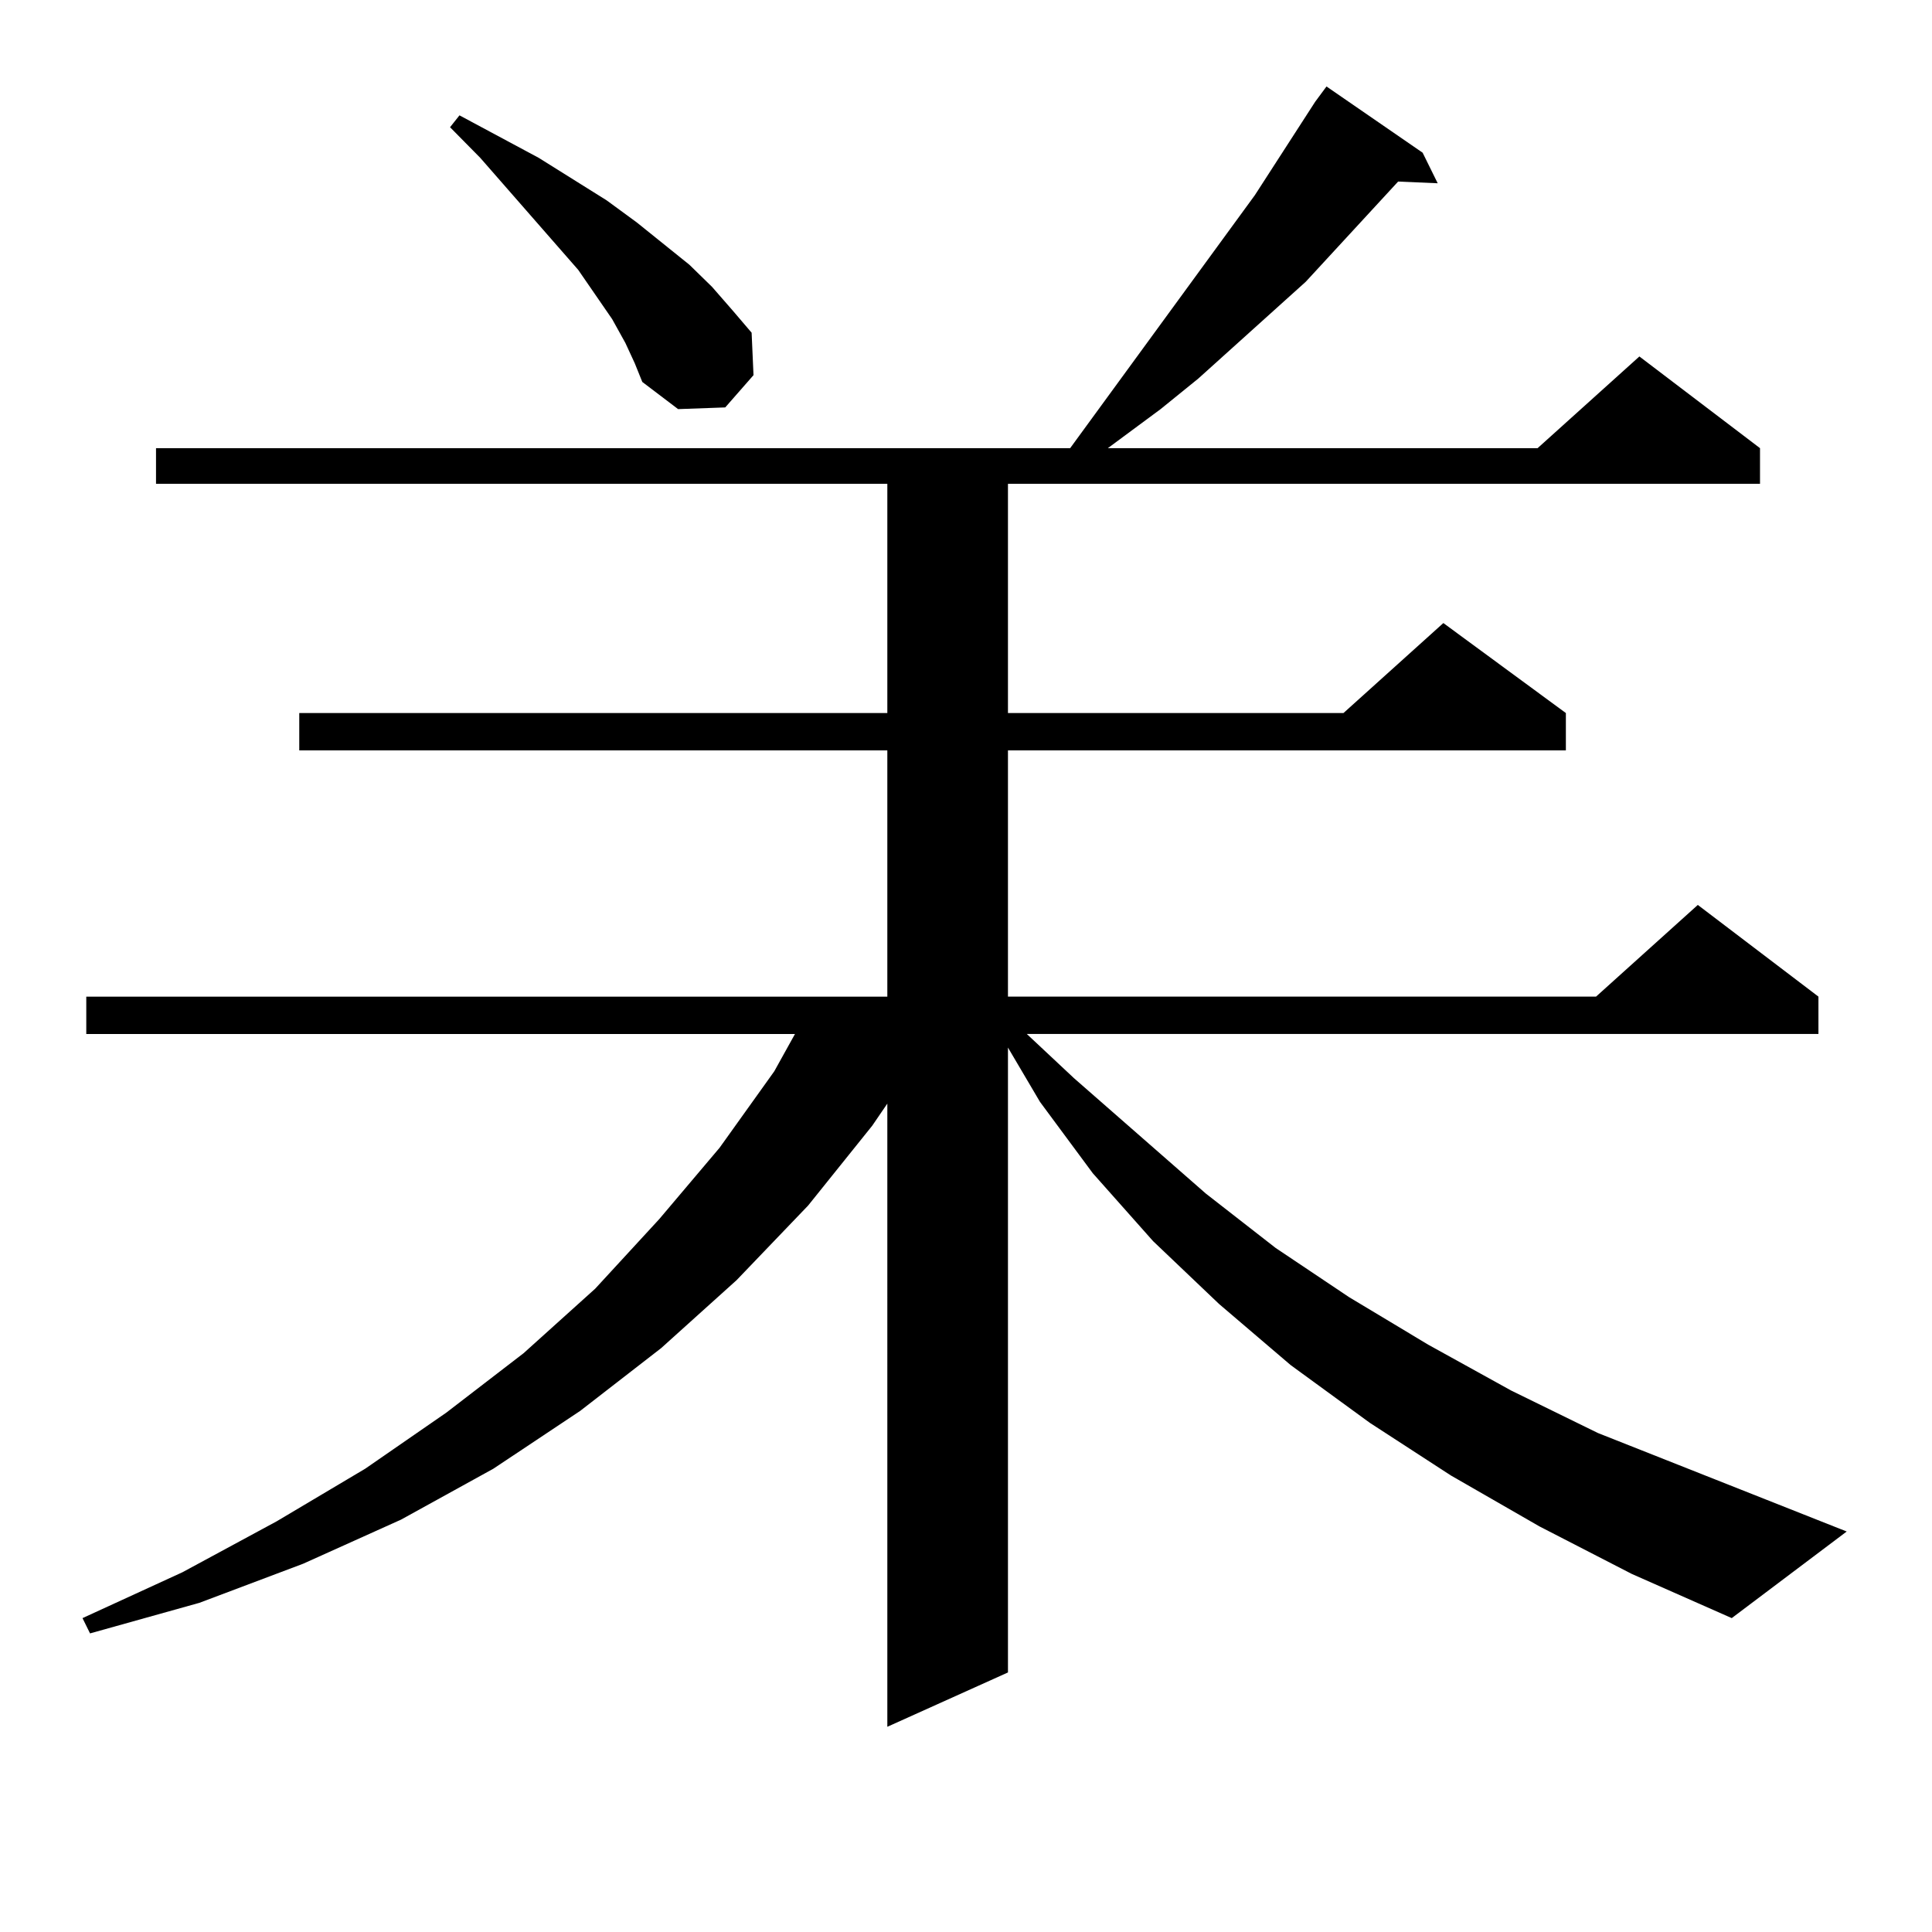 <?xml version="1.0" encoding="utf-8"?>
<!-- Generator: Adobe Illustrator 16.0.0, SVG Export Plug-In . SVG Version: 6.00 Build 0)  -->
<!DOCTYPE svg PUBLIC "-//W3C//DTD SVG 1.1//EN" "http://www.w3.org/Graphics/SVG/1.1/DTD/svg11.dtd">
<svg version="1.1" id="图层_1" xmlns="http://www.w3.org/2000/svg" xmlns:xlink="http://www.w3.org/1999/xlink" x="0px" y="0px"
	 width="1000px" height="1000px" viewBox="0 0 1000 1000" enable-background="new 0 0 1000 1000" xml:space="preserve">
<path d="M796.834,790.07l-45.853-26.367l-41.95-27.246l-40.975-29.883l-37.072-31.641l-34.146-32.52l-31.219-35.156l-27.316-36.914
	l-16.585-28.125v323.438l-62.438,28.125V571.223l-7.805,11.426l-33.17,41.309l-37.072,38.672l-39.023,35.156l-41.95,32.52
	l-44.877,29.883l-47.804,26.367l-50.73,22.852l-53.657,20.215l-56.584,15.82l-3.902-7.91l51.706-23.73l48.779-26.367l45.853-27.246
	l41.95-29.004l39.999-30.762l37.072-33.398l33.17-36.035l31.219-36.914l28.292-39.551l10.731-19.336H44.657v-19.336h414.624V388.41
	H154.898v-19.336h304.383V250.422H80.754v-18.457h473.159l95.607-130.957l31.219-48.34l5.854-7.91l49.755,34.277l7.805,15.82
	l-20.487-0.879l-47.804,51.855l-55.608,50.098l-19.512,15.82l-27.316,20.215h222.434l52.682-47.461l62.438,47.461v18.457H521.719
	v118.652h173.654l51.706-46.582l63.413,46.582v19.336H521.719v127.441h304.383l52.682-47.461l62.438,47.461v19.336H531.475
	l24.39,22.852l68.291,59.766l36.097,28.125l38.048,25.488l40.975,24.609l42.926,23.73l44.877,21.973l128.777,50.977l-59.511,44.824
	l-51.706-22.852L796.834,790.07z M323.675,177.473l-6.829-12.305l-17.561-25.488l-50.73-58.008l-15.609-15.82l4.878-6.152
	l40.975,21.973l35.121,21.973l15.609,11.426l27.316,21.973l11.707,11.426l10.731,12.305l9.756,11.426l0.976,21.973l-14.634,16.699
	l-24.39,0.879l-18.536-14.063l-3.902-9.668L323.675,177.473z"/>
</svg>
